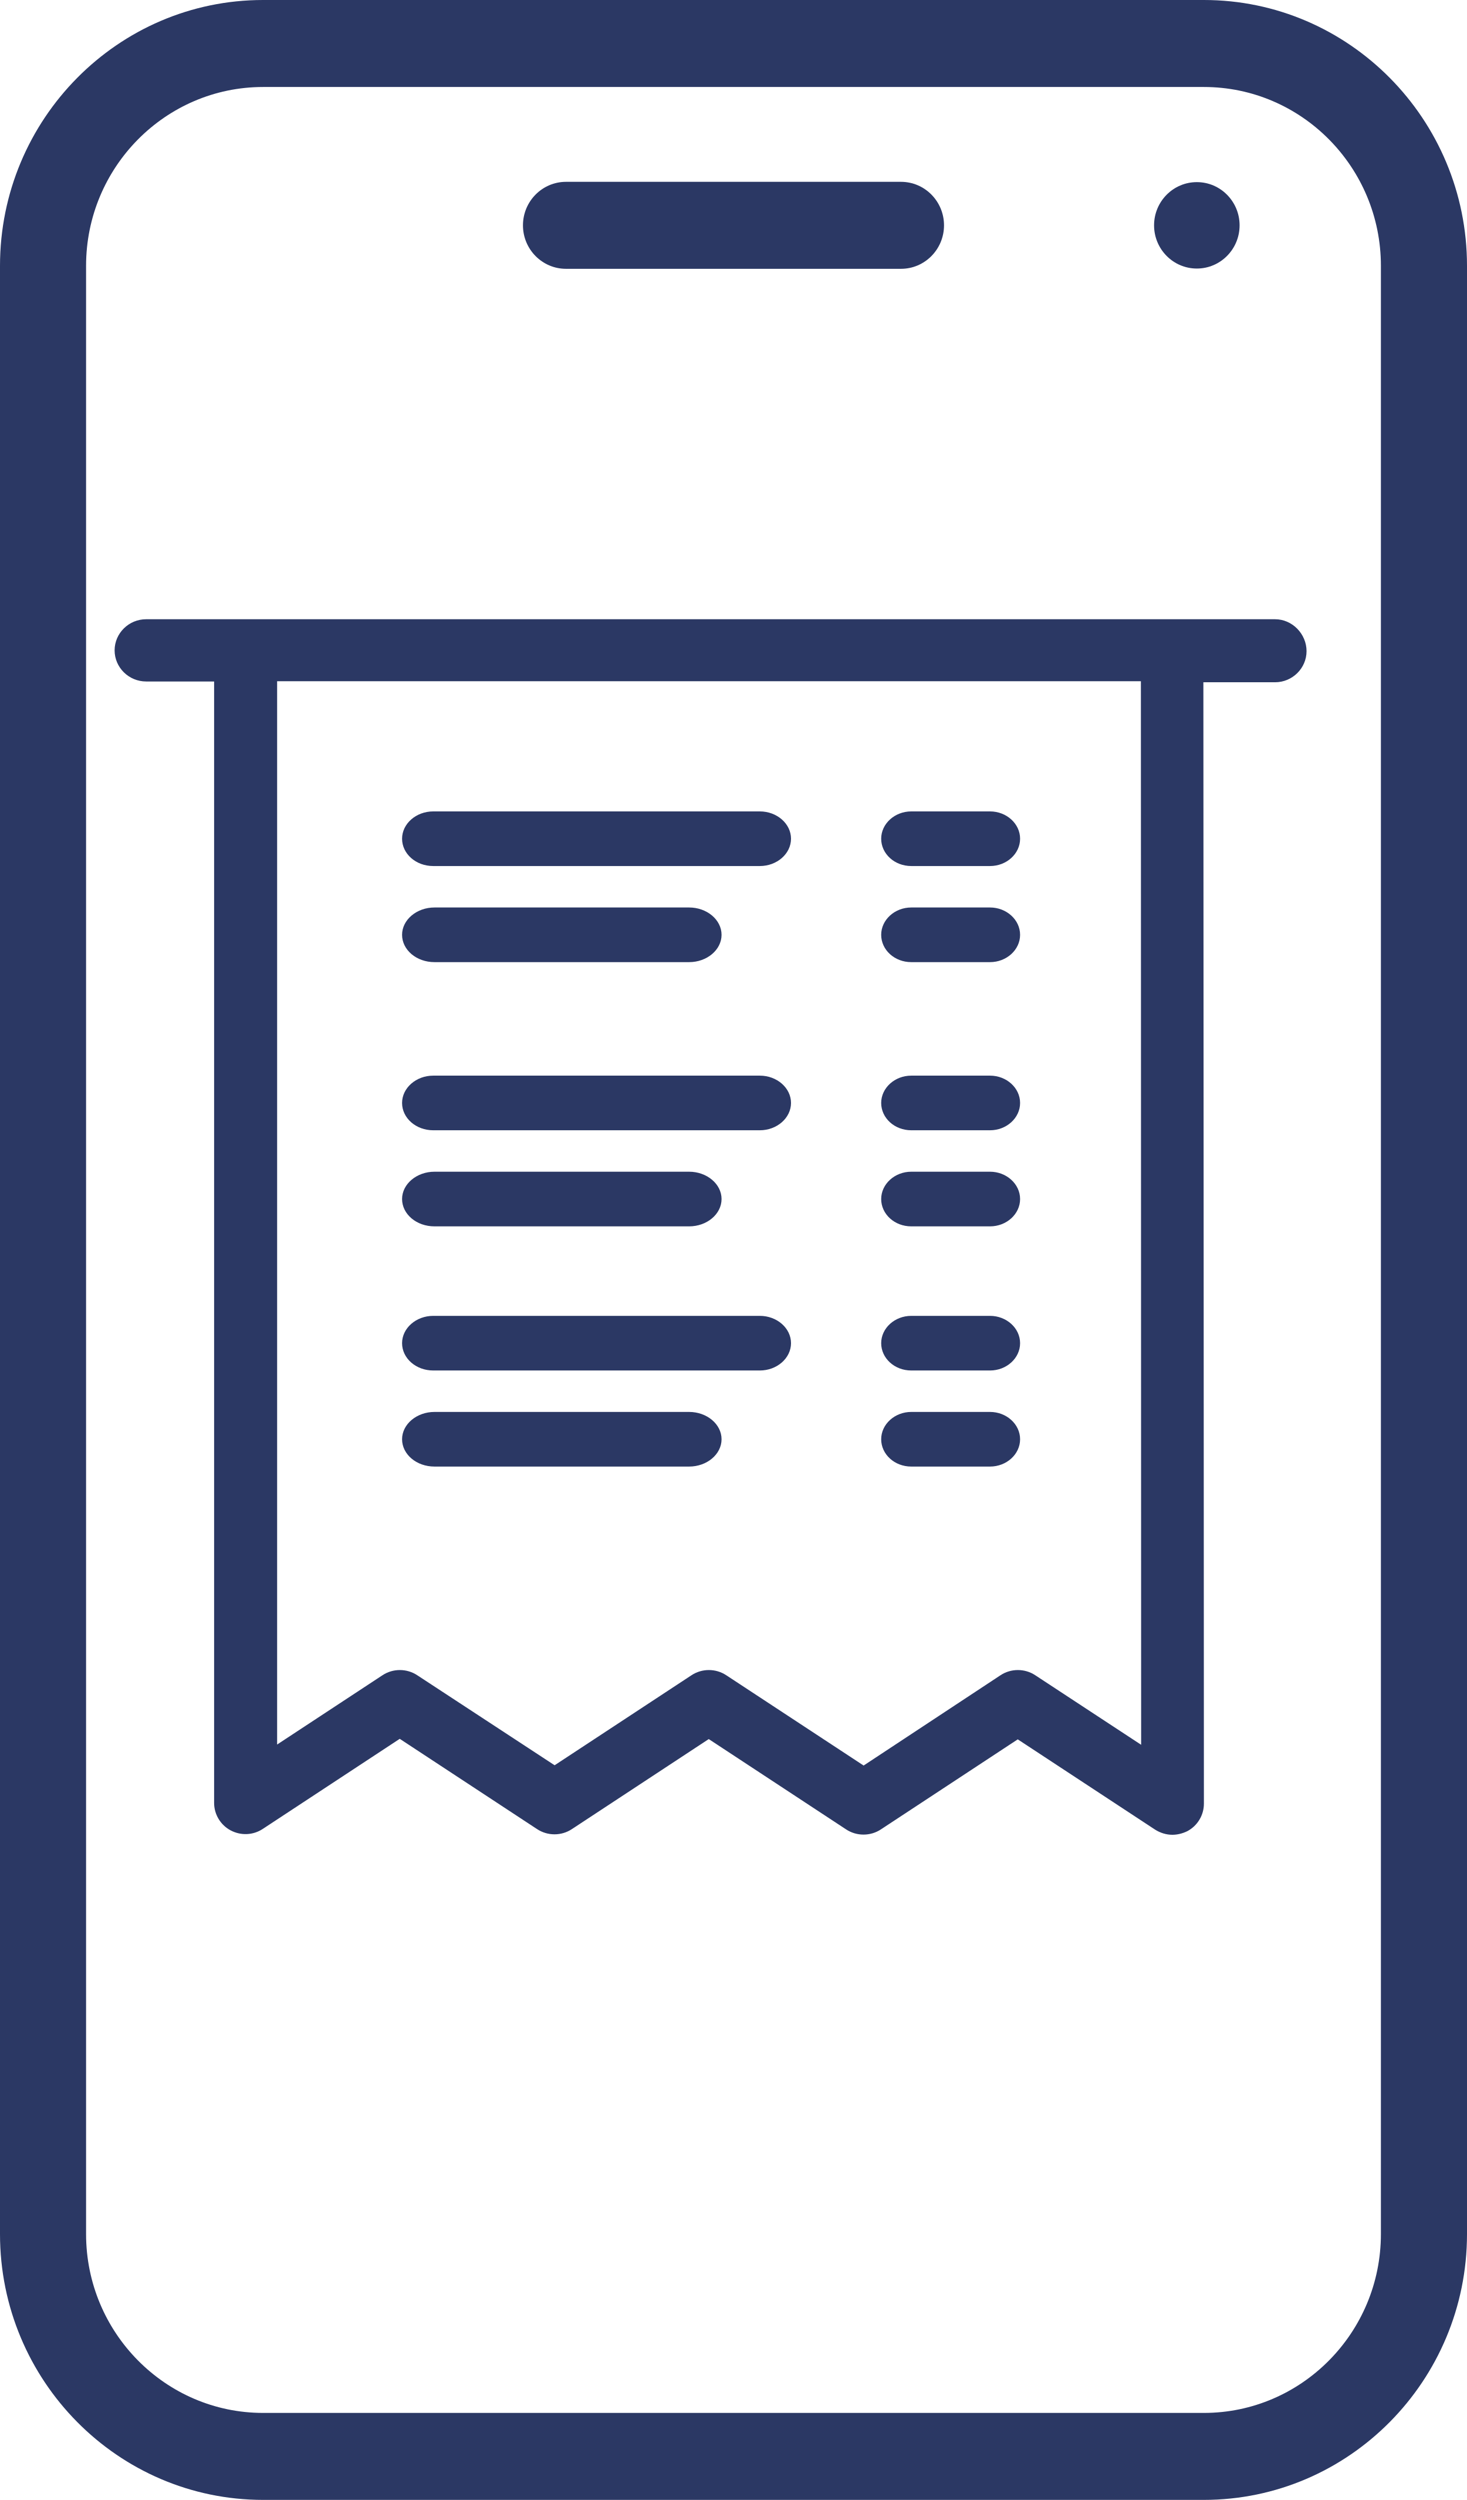 <?xml version="1.0" encoding="UTF-8"?>
<svg width="64px" height="109px" viewBox="0 0 64 109" version="1.1" xmlns="http://www.w3.org/2000/svg" xmlns:xlink="http://www.w3.org/1999/xlink">
    <title>process-imageMiddleStep_2025-08-14_123751 Copy 3</title>
    <g id="Page-1" stroke="none" stroke-width="1" fill="none" fill-rule="evenodd">
        <g id="process-imageMiddleStep_2025-08-14_123751-Copy-3" fill="#2B3864" fill-rule="nonzero">
            <g id="Group-7">
                <path d="M11.477,3.793 C7.22,3.793 3.755,7.291 3.755,11.59 L3.755,97.409 C3.755,101.709 7.22,105.208 11.477,105.208 L52.521,105.208 C56.78,105.208 60.244,101.709 60.244,97.409 L60.244,11.59 C60.244,7.291 56.78,3.793 52.521,3.793 L11.477,3.793 Z M52.521,109 L11.477,109 C5.148,109 0,103.801 0,97.409 L0,11.59 C0,5.199 5.148,0 11.477,0 L52.521,0 C58.85,0 64,5.199 64,11.59 L64,97.409 C64,103.801 58.85,109 52.521,109 L52.521,109 Z" id="Fill-1"></path>
                <path d="M54.079,9.825 C54.079,10.865 53.244,11.709 52.214,11.709 C51.183,11.709 50.348,10.865 50.348,9.825 C50.348,8.785 51.183,7.941 52.214,7.941 C53.244,7.941 54.079,8.785 54.079,9.825" id="Fill-3"></path>
                <path d="M39.306,11.721 L24.694,11.721 C23.657,11.721 22.815,10.872 22.815,9.825 C22.815,8.778 23.657,7.928 24.694,7.928 L39.306,7.928 C40.343,7.928 41.184,8.778 41.184,9.825 C41.184,10.872 40.343,11.721 39.306,11.721" id="Fill-5"></path>
            </g>
            <g id="uctenka" transform="translate(5, 27)">
                <g id="Group-3">
                    <path d="M44.784,49.076 L40.168,46.046 C39.71,45.741 39.103,45.741 38.645,46.046 L32.677,49.981 L26.687,46.046 C26.229,45.741 25.622,45.741 25.164,46.046 L19.196,49.969 L13.206,46.046 C12.748,45.741 12.141,45.741 11.683,46.046 L7.09,49.065 L7.09,2.703 L44.773,2.703 L44.784,49.076 Z M50.626,0 L1.375,0 C0.619,0 0,0.611 0,1.357 C0,2.103 0.619,2.714 1.375,2.714 L4.341,2.714 L4.341,51.609 C4.341,52.107 4.616,52.57 5.062,52.808 C5.509,53.045 6.047,53.023 6.471,52.74 L12.439,48.816 L18.429,52.751 C18.888,53.056 19.494,53.056 19.952,52.751 L25.92,48.827 L31.91,52.763 C32.368,53.068 32.976,53.068 33.434,52.763 L39.401,48.839 L45.391,52.774 C45.621,52.92 45.884,53 46.147,53 C46.365,53 46.594,52.943 46.8,52.842 C47.247,52.604 47.522,52.14 47.522,51.643 L47.499,2.748 L50.626,2.748 C51.381,2.748 52,2.137 52,1.391 C52,0.644 51.381,0 50.626,0 L50.626,0 Z" id="Fill-1"></path>
                </g>
                <path d="M13.901,32.756 L28.148,32.756 C28.896,32.756 29.509,32.22 29.509,31.565 C29.509,30.91 28.896,30.374 28.148,30.374 L13.901,30.374 C13.153,30.374 12.541,30.91 12.541,31.565 C12.541,32.22 13.142,32.756 13.901,32.756" id="Fill-4"></path>
                <path d="M13.901,22.282 L28.148,22.282 C28.896,22.282 29.509,21.746 29.509,21.091 C29.509,20.436 28.896,19.9 28.148,19.9 L13.901,19.9 C13.153,19.9 12.541,20.436 12.541,21.091 C12.541,21.746 13.142,22.282 13.901,22.282" id="Fill-4-Copy"></path>
                <path d="M13.956,36.945 L25.063,36.945 C25.842,36.945 26.479,36.409 26.479,35.754 C26.479,35.099 25.842,34.563 25.063,34.563 L13.956,34.563 C13.178,34.563 12.541,35.099 12.541,35.754 C12.541,36.409 13.166,36.945 13.956,36.945" id="Fill-6"></path>
                <path d="M13.956,26.472 L25.063,26.472 C25.842,26.472 26.479,25.936 26.479,25.28 C26.479,24.626 25.842,24.089 25.063,24.089 L13.956,24.089 C13.178,24.089 12.541,24.626 12.541,25.28 C12.541,25.936 13.166,26.472 13.956,26.472" id="Fill-6-Copy"></path>
                <path d="M13.901,10.761 L28.148,10.761 C28.896,10.761 29.509,10.226 29.509,9.57 C29.509,8.915 28.896,8.379 28.148,8.379 L13.901,8.379 C13.153,8.379 12.541,8.915 12.541,9.57 C12.541,10.226 13.142,10.761 13.901,10.761" id="Fill-12"></path>
                <path d="M13.956,14.951 L25.063,14.951 C25.842,14.951 26.479,14.415 26.479,13.76 C26.479,13.105 25.842,12.568 25.063,12.568 L13.956,12.568 C13.178,12.568 12.541,13.105 12.541,13.76 C12.541,14.415 13.166,14.951 13.956,14.951" id="Fill-14"></path>
                <path d="M34.756,10.761 L38.19,10.761 C38.912,10.761 39.503,10.226 39.503,9.57 C39.503,8.915 38.912,8.379 38.19,8.379 L34.756,8.379 C34.034,8.379 33.443,8.915 33.443,9.57 C33.443,10.226 34.023,10.761 34.756,10.761" id="Fill-16"></path>
                <path d="M34.756,14.951 L38.19,14.951 C38.912,14.951 39.503,14.415 39.503,13.76 C39.503,13.105 38.912,12.568 38.19,12.568 L34.756,12.568 C34.034,12.568 33.443,13.105 33.443,13.76 C33.443,14.415 34.023,14.951 34.756,14.951" id="Fill-18"></path>
                <path d="M34.756,32.756 L38.19,32.756 C38.912,32.756 39.503,32.22 39.503,31.565 C39.503,30.91 38.912,30.374 38.19,30.374 L34.756,30.374 C34.034,30.374 33.443,30.91 33.443,31.565 C33.443,32.22 34.023,32.756 34.756,32.756" id="Fill-20"></path>
                <path d="M34.756,22.282 L38.19,22.282 C38.912,22.282 39.503,21.746 39.503,21.091 C39.503,20.436 38.912,19.9 38.19,19.9 L34.756,19.9 C34.034,19.9 33.443,20.436 33.443,21.091 C33.443,21.746 34.023,22.282 34.756,22.282" id="Fill-20-Copy"></path>
                <path d="M34.756,36.945 L38.19,36.945 C38.912,36.945 39.503,36.409 39.503,35.754 C39.503,35.099 38.912,34.563 38.19,34.563 L34.756,34.563 C34.034,34.563 33.443,35.099 33.443,35.754 C33.443,36.409 34.023,36.945 34.756,36.945" id="Fill-22"></path>
                <path d="M34.756,26.472 L38.19,26.472 C38.912,26.472 39.503,25.936 39.503,25.281 C39.503,24.626 38.912,24.089 38.19,24.089 L34.756,24.089 C34.034,24.089 33.443,24.626 33.443,25.281 C33.443,25.936 34.023,26.472 34.756,26.472" id="Fill-22-Copy"></path>
            </g>
        </g>
    </g>
</svg>